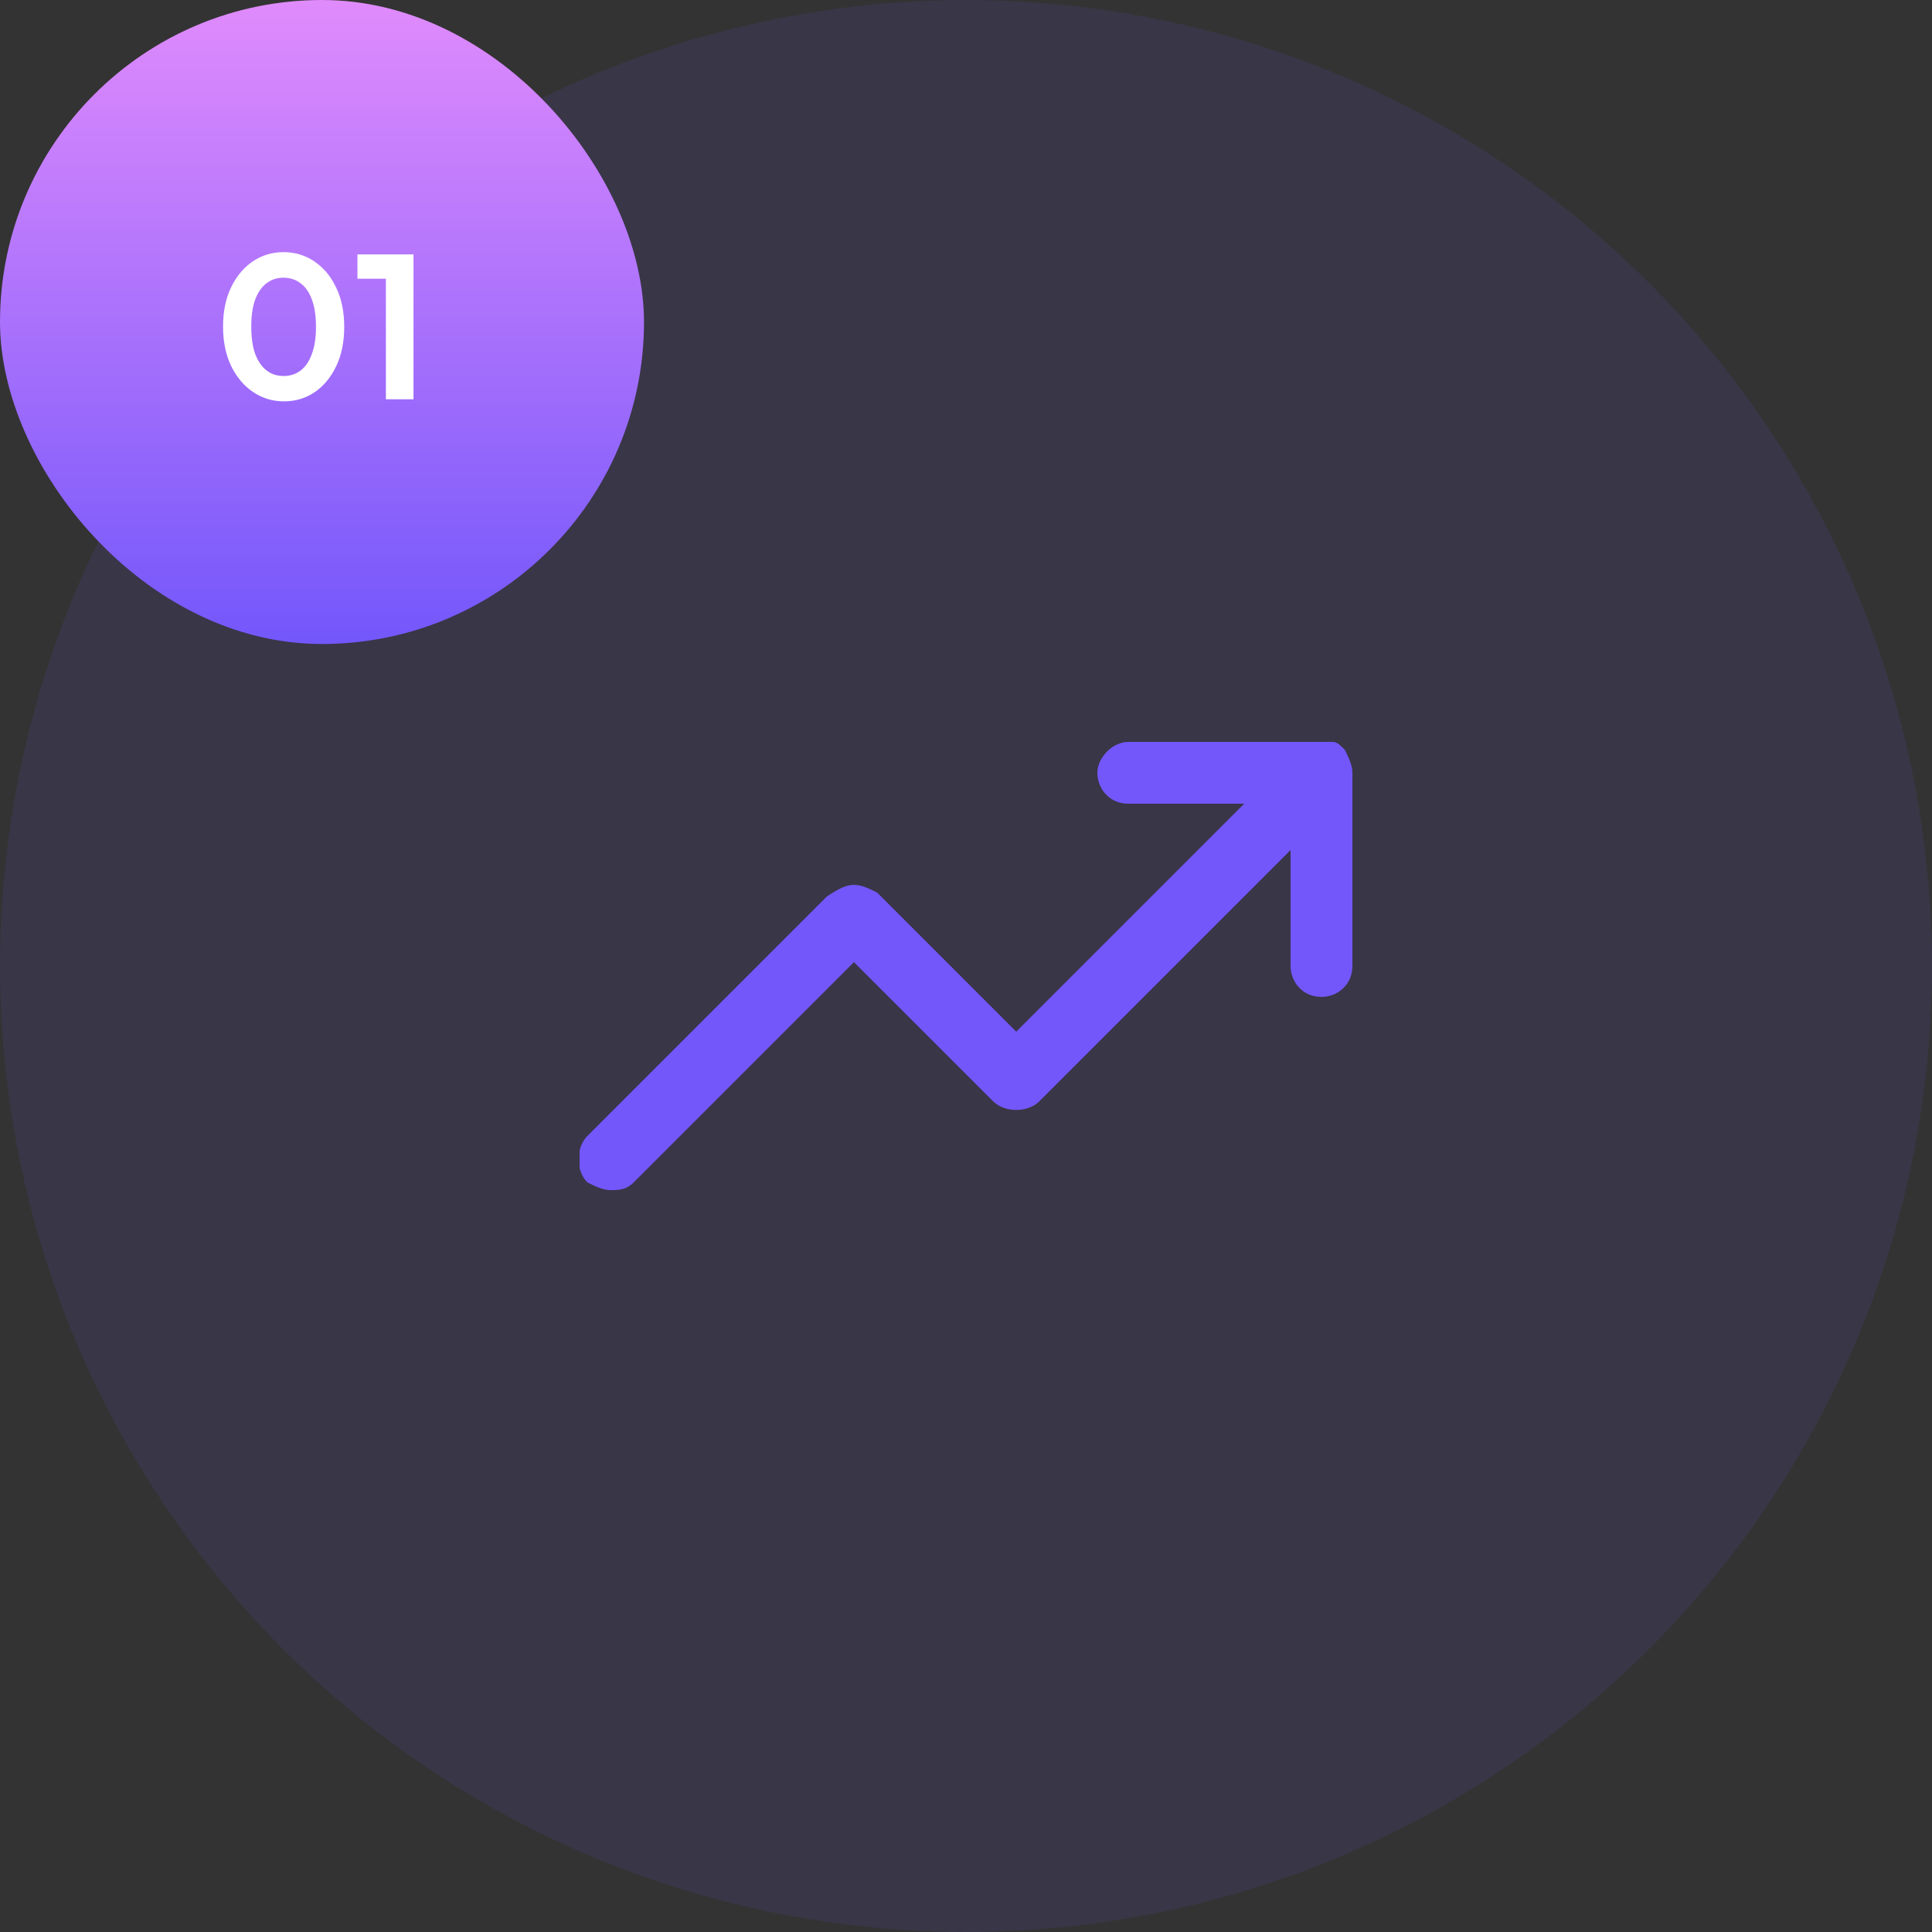 <?xml version="1.0" encoding="UTF-8"?> <svg xmlns="http://www.w3.org/2000/svg" width="150" height="150" viewBox="0 0 150 150" fill="none"><rect x="0" y="0" width="150" height="150" fill="#333333" stroke="none"/><circle cx="75" cy="75" r="75" fill="#7357FB" fill-opacity="0.1"></circle><g clip-path="url(#clip0_615_7906)"><path d="M105 60V75C105 76.5 103.8 77.4 102.6 77.4C101.1 77.4 100.2 76.2 100.2 75V66L80.7 85.5C79.8 86.4 78 86.4 77.1 85.5L66.3 74.7L49.2 91.8C48.6 92.4 48 92.4 47.4 92.4C46.8 92.4 46.2 92.1 45.6 91.8C44.7 90.9 44.7 89.1 45.6 88.2L64.2 69.6C65.1 69 65.7 68.7 66.3 68.7C66.9 68.7 67.5 69 68.1 69.3L78.9 80.1L96.6 62.4H87.6C86.1 62.4 85.2 61.2 85.2 60C85.2 58.8 86.4 57.6 87.6 57.6H102.6C102.9 57.6 102.9 57.6 103.2 57.6H103.5C103.8 57.6 104.1 57.9 104.4 58.2C104.7 58.8 105 59.4 105 60Z" fill="#7357FB"></path></g><rect width="50" height="50" rx="25" fill="url(#paint0_linear_615_7906)"></rect><path d="M22.053 31.16C21.168 31.16 20.368 30.92 19.653 30.44C18.939 29.96 18.368 29.283 17.941 28.408C17.525 27.533 17.317 26.515 17.317 25.352C17.317 24.189 17.525 23.176 17.941 22.312C18.357 21.448 18.917 20.776 19.621 20.296C20.336 19.816 21.131 19.576 22.005 19.576C22.901 19.576 23.701 19.816 24.405 20.296C25.12 20.776 25.685 21.453 26.101 22.328C26.517 23.192 26.725 24.211 26.725 25.384C26.725 26.547 26.517 27.565 26.101 28.44C25.685 29.304 25.125 29.976 24.421 30.456C23.717 30.925 22.928 31.16 22.053 31.16ZM22.021 29.192C22.533 29.192 22.976 29.048 23.349 28.76C23.723 28.472 24.011 28.045 24.213 27.48C24.427 26.915 24.533 26.211 24.533 25.368C24.533 24.525 24.427 23.821 24.213 23.256C24.011 22.691 23.717 22.269 23.333 21.992C22.96 21.704 22.517 21.56 22.005 21.56C21.504 21.56 21.067 21.704 20.693 21.992C20.32 22.269 20.027 22.691 19.813 23.256C19.611 23.811 19.509 24.509 19.509 25.352C19.509 26.205 19.611 26.915 19.813 27.48C20.027 28.045 20.32 28.472 20.693 28.76C21.067 29.048 21.509 29.192 22.021 29.192ZM29.96 31V19.752H32.104V31H29.96ZM27.752 21.64V19.752H31.944V21.64H27.752Z" fill="white"></path><defs><linearGradient id="paint0_linear_615_7906" x1="25" y1="0" x2="25" y2="50" gradientUnits="userSpaceOnUse"><stop stop-color="#E08BFC"></stop><stop offset="1" stop-color="#7357FB"></stop></linearGradient><clipPath id="clip0_615_7906"><rect width="60" height="60" fill="white" transform="translate(45 45)"></rect></clipPath></defs></svg> 